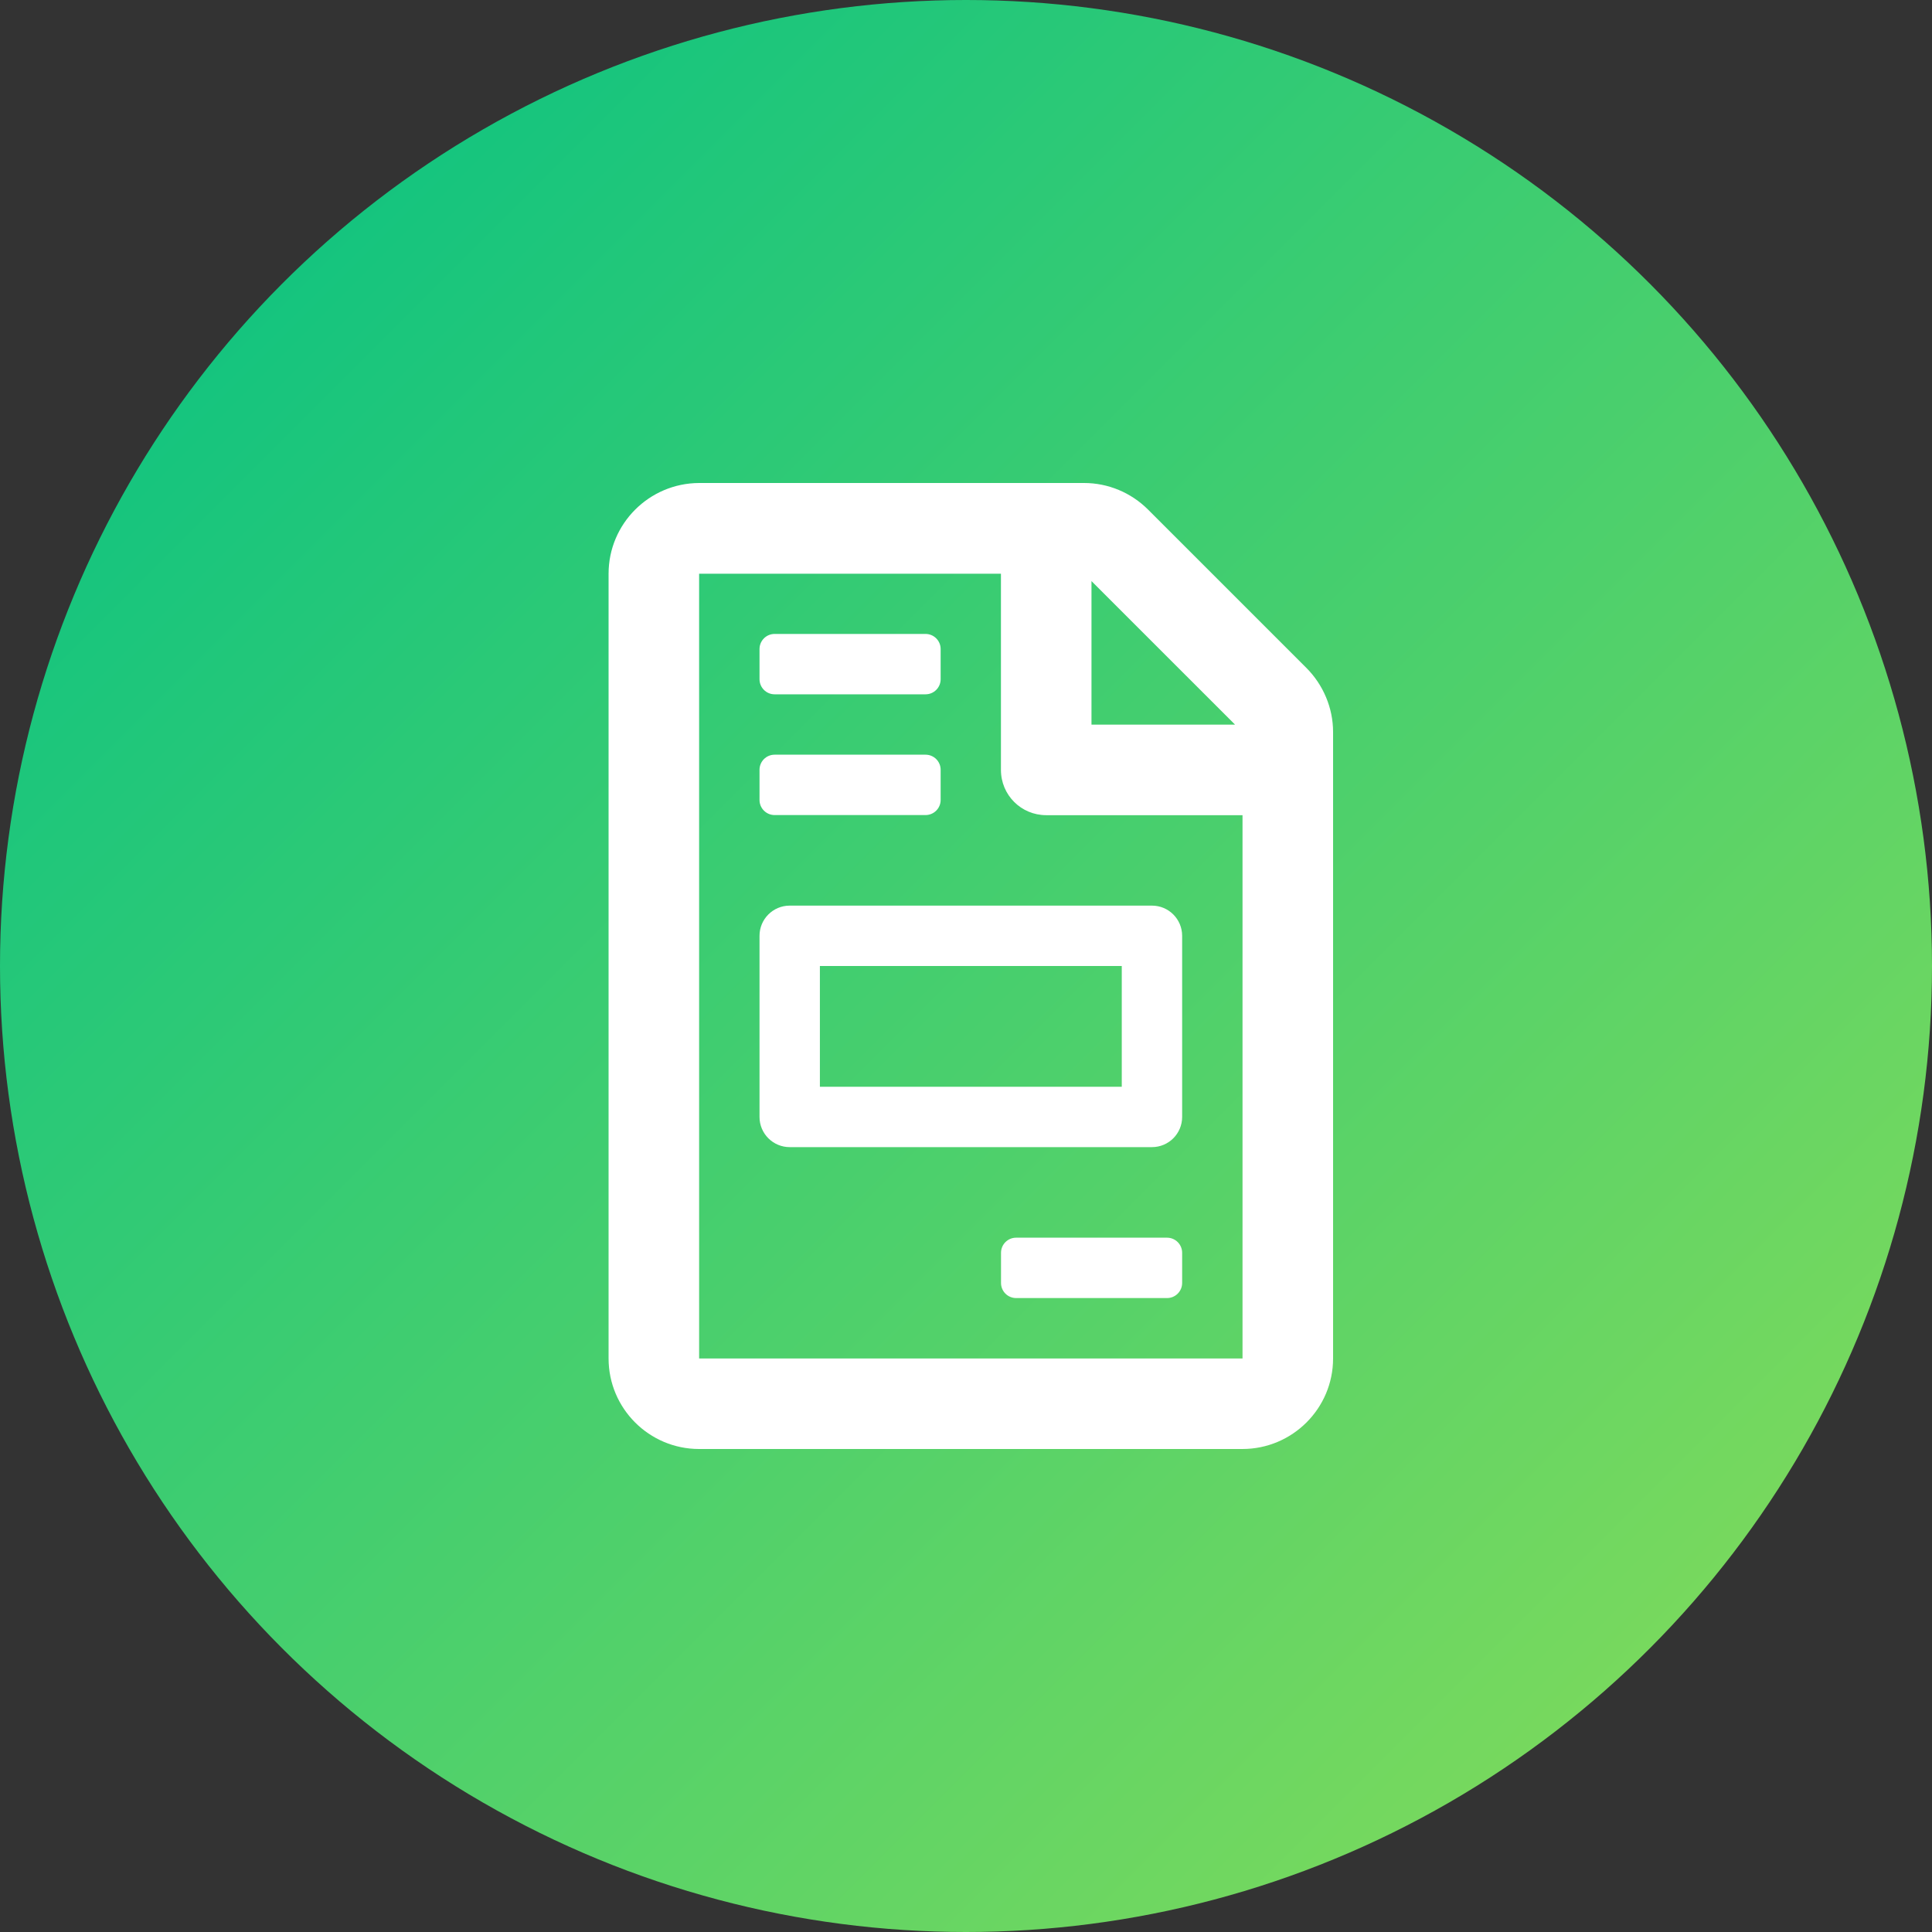 <?xml version="1.0" encoding="UTF-8"?>
<svg width="200px" height="200px" viewBox="0 0 200 200" version="1.1" xmlns="http://www.w3.org/2000/svg" xmlns:xlink="http://www.w3.org/1999/xlink">
    <rect x="0" y="0" width="200" height="200" fill="#333333" stroke="none"/>
    <!-- Generator: Sketch 57 (83077) - https://sketch.com -->
    <title>file-invoice-regular</title>
    <desc>Created with Sketch.</desc>
    <defs>
        <linearGradient x1="100%" y1="100%" x2="0%" y2="0%" id="linearGradient-1">
            <stop stop-color="#8CDD57" offset="0%"></stop>
            <stop stop-color="#00C085" offset="100%"></stop>
        </linearGradient>
    </defs>
    <g id="Page-1" stroke="none" stroke-width="1" fill="none" fill-rule="evenodd">
        <g id="Artboard">
            <g id="file-invoice-regular">
                <circle id="Oval" fill="url(#linearGradient-1)" cx="100" cy="100" r="100"></circle>
                <path d="M120.812,128.125 L105.188,128.125 C104.324,128.125 103.625,128.824 103.625,129.688 L103.625,132.812 C103.625,133.676 104.324,134.375 105.188,134.375 L120.812,134.375 C121.676,134.375 122.375,133.676 122.375,132.812 L122.375,129.688 C122.375,128.824 121.676,128.125 120.812,128.125 Z M78.625,96.875 L78.625,115.625 C78.625,117.352 80.023,118.75 81.75,118.75 L119.25,118.75 C120.977,118.75 122.375,117.352 122.375,115.625 L122.375,96.875 C122.375,95.148 120.977,93.75 119.25,93.75 L81.75,93.75 C80.023,93.75 78.625,95.148 78.625,96.875 Z M84.875,100 L116.125,100 L116.125,112.5 L84.875,112.5 L84.875,100 Z M135.232,69.137 L118.848,52.754 C117.09,50.996 114.707,50 112.229,50 L72.373,50 C67.199,50.02 63,54.219 63,59.393 L63,140.627 C63,145.801 67.199,150 72.373,150 L128.611,150 C133.787,150 138,145.801 138,140.627 L138,75.775 C138,73.297 136.99,70.895 135.232,69.137 Z M112.99,60.154 L127.852,75.014 L112.99,75.014 L112.99,60.154 L112.99,60.154 Z M128.625,140.627 L72.373,140.627 L72.373,59.393 L103.617,59.393 L103.617,79.701 C103.617,82.299 105.707,84.387 108.305,84.387 L128.625,84.387 L128.625,140.627 Z M80.188,71.875 L95.812,71.875 C96.676,71.875 97.375,71.176 97.375,70.312 L97.375,67.188 C97.375,66.324 96.676,65.625 95.812,65.625 L80.188,65.625 C79.324,65.625 78.625,66.324 78.625,67.188 L78.625,70.312 C78.625,71.176 79.324,71.875 80.188,71.875 Z M80.188,84.375 L95.812,84.375 C96.676,84.375 97.375,83.676 97.375,82.812 L97.375,79.688 C97.375,78.824 96.676,78.125 95.812,78.125 L80.188,78.125 C79.324,78.125 78.625,78.824 78.625,79.688 L78.625,82.812 C78.625,83.676 79.324,84.375 80.188,84.375 Z" id="Shape" fill="#FFFFFF" fill-rule="nonzero"></path>
            </g>
        </g>
    </g>
</svg>